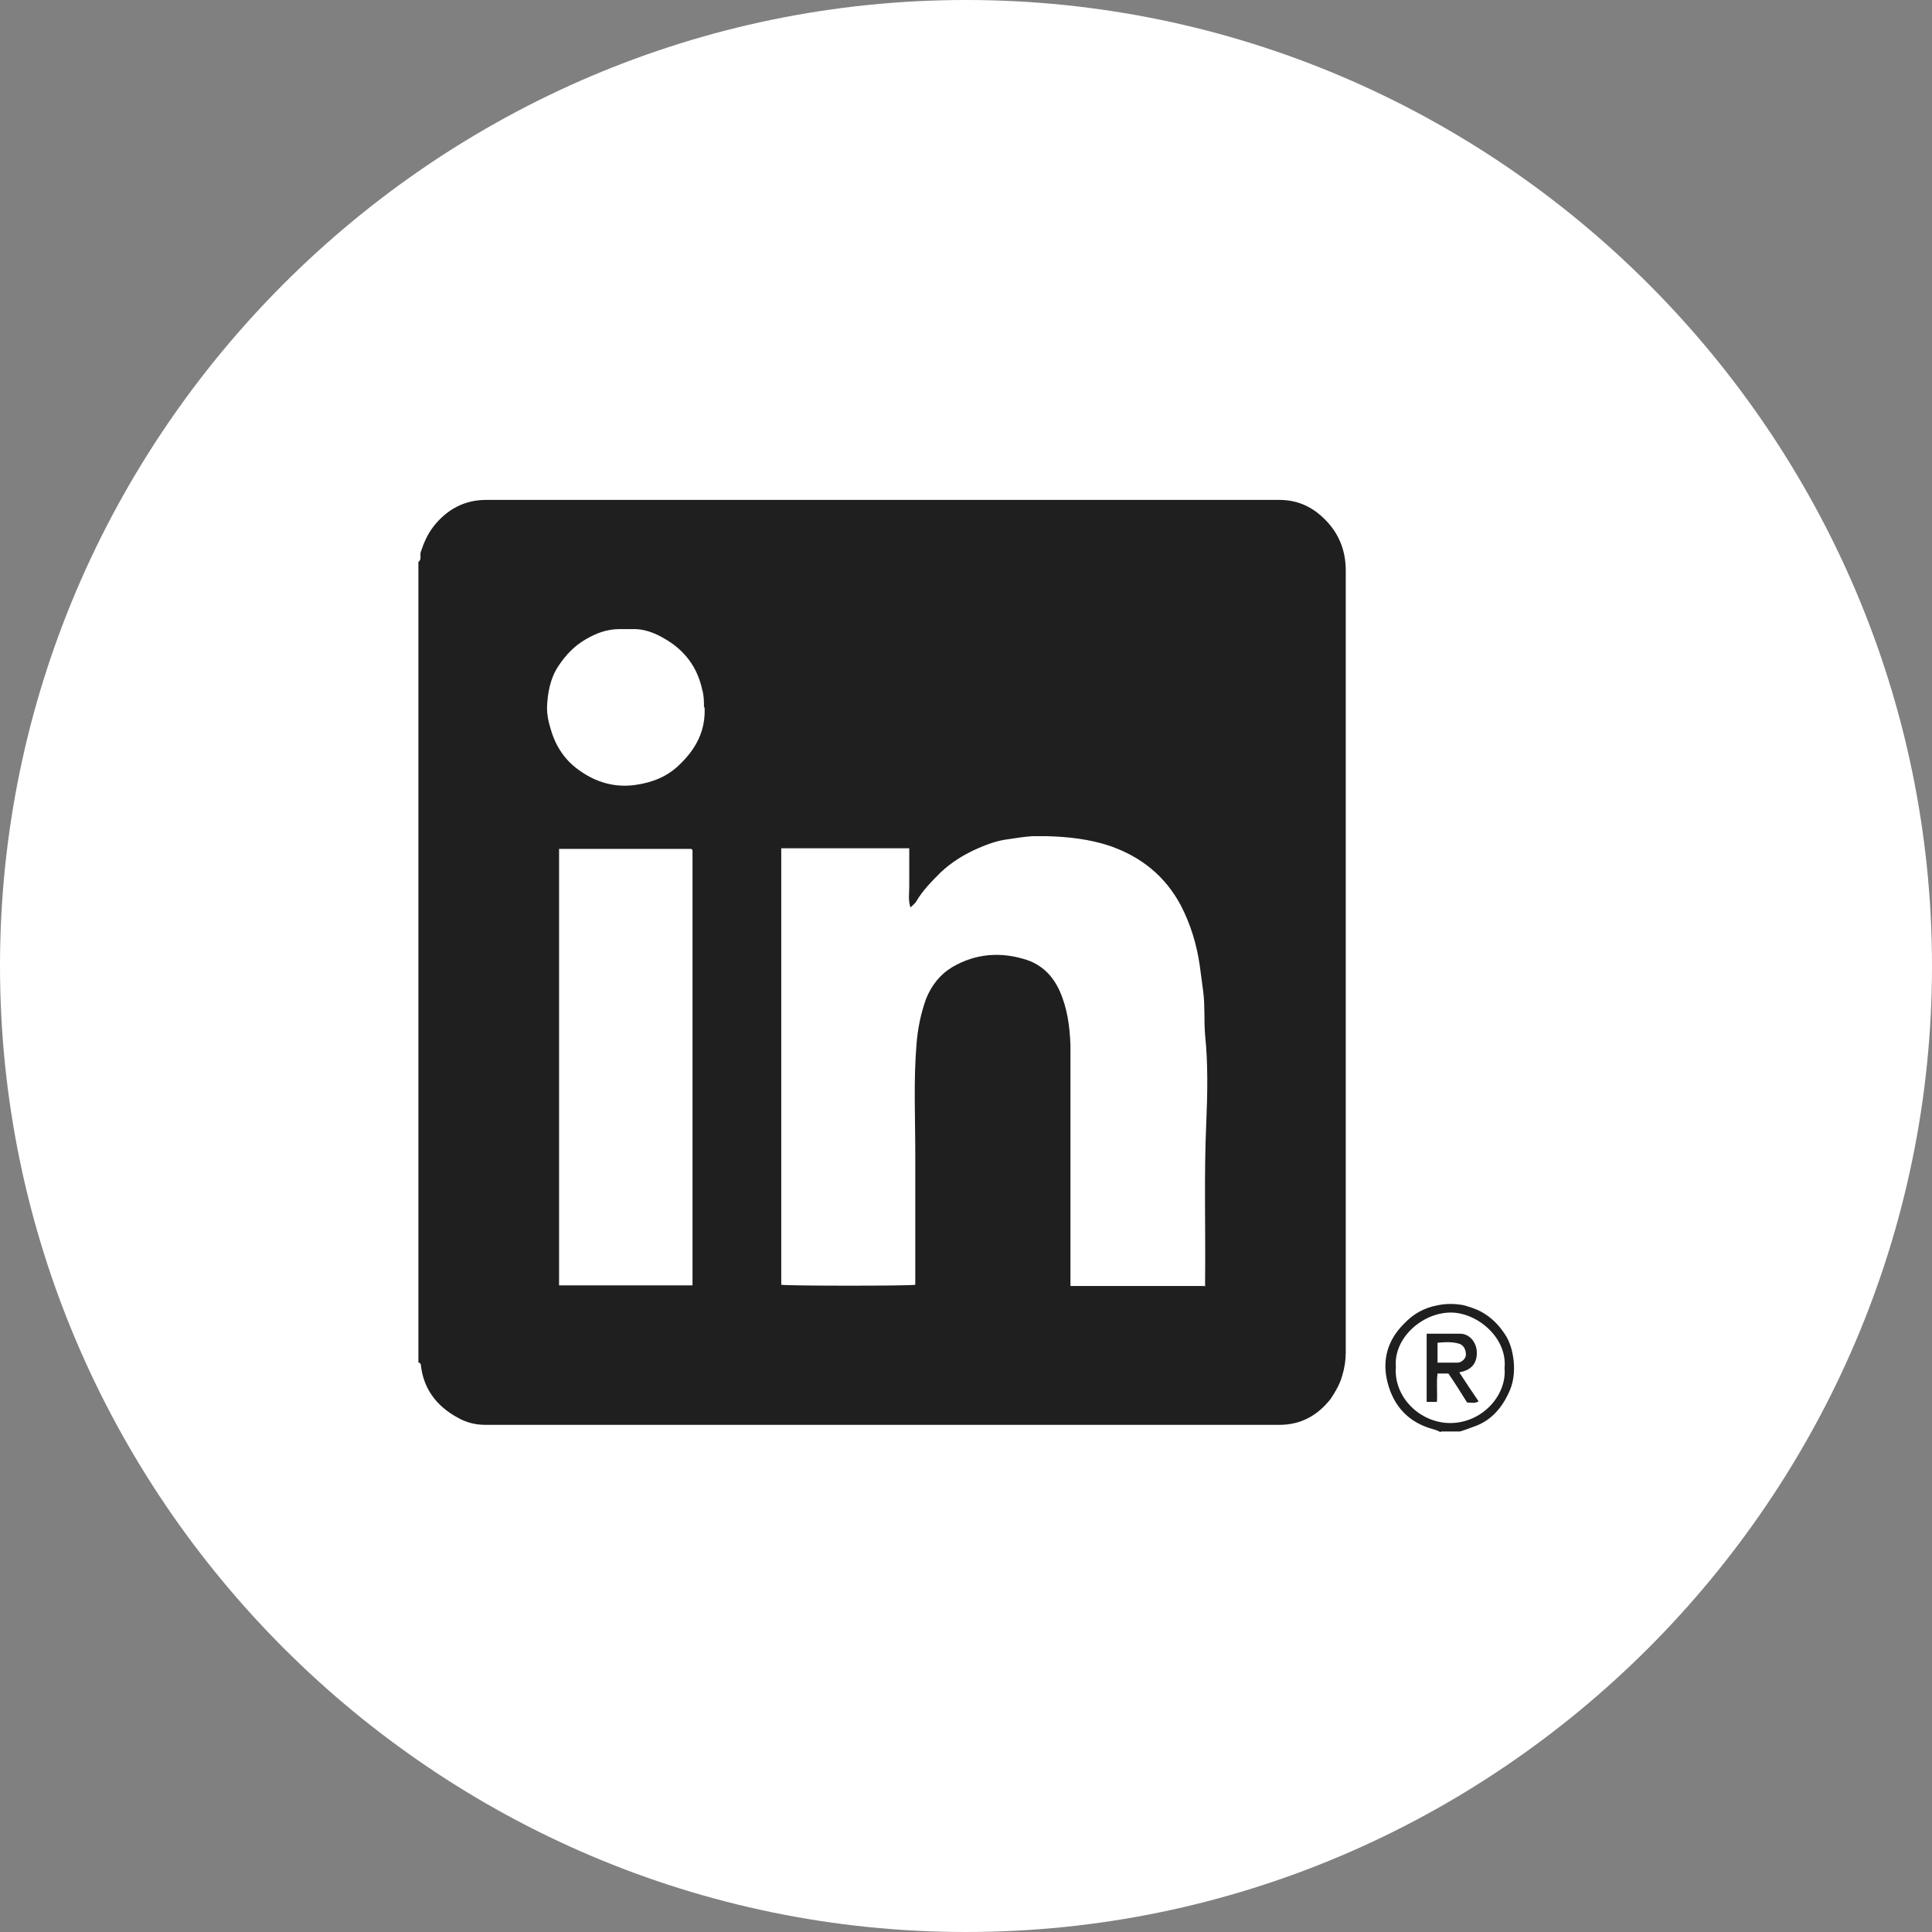 <svg xmlns="http://www.w3.org/2000/svg" id="Layer_1" data-name="Layer 1" viewBox="0 0 32 32"><rect x="0" y="0" width="32" height="32" fill="#808080" stroke="none"/><defs><style>      .cls-1 {        fill: #1f1f1f;      }      .cls-1, .cls-2 {        stroke-width: 0px;      }      .cls-2 {        fill: #fff;      }    </style></defs><path class="cls-2" d="M0,16c0,8.8,7.2,16,16,16s16-7.2,16-16S24.8,0,16,0,0,7.2,0,16Z"></path><g><path class="cls-1" d="M6.93,22.57c0-4.42,0-8.84,0-13.26.06-.05.02-.11.04-.17.05-.15.11-.29.21-.42.22-.28.51-.44.87-.44,4.38,0,8.76,0,13.14,0,.28,0,.52.1.72.29.26.24.38.54.38.88,0,.57,0,1.13,0,1.7,0,3.75,0,7.5,0,11.25,0,.13-.02.26-.06.39-.04.14-.11.26-.19.38-.22.28-.5.43-.85.43-4.38,0-8.77,0-13.15,0-.17,0-.32-.04-.46-.12-.35-.19-.57-.48-.61-.88,0-.01-.02-.02-.02-.03ZM19.96,21.31s0-.05,0-.08c.01-.88-.02-1.76.02-2.64.02-.48.03-.97-.02-1.45-.02-.24,0-.47-.03-.71-.02-.15-.04-.3-.06-.45-.05-.34-.15-.67-.31-.98-.26-.49-.66-.81-1.18-.99-.33-.11-.68-.15-1.03-.16-.09,0-.17,0-.26,0-.13.01-.26.03-.39.05-.17.02-.34.08-.5.15-.23.1-.44.23-.62.4-.15.15-.3.3-.41.49-.02.03-.05.05-.09.09-.04-.12-.02-.23-.02-.34,0-.1,0-.21,0-.31,0-.11,0-.22,0-.33-.04,0-.06,0-.08,0-.68,0-1.35,0-2.03,0,0,0,0,0-.01,0,0,0,0,0,0,0v7.23c.16.02,2.11.02,2.22,0,0-.12,0-.23,0-.35,0-.6,0-1.21,0-1.81,0-.61-.03-1.22.02-1.82.02-.26.07-.51.16-.76.09-.22.23-.4.43-.52.39-.23.81-.26,1.24-.12.26.09.43.27.54.51.13.29.17.6.18.91,0,1.27,0,2.54,0,3.82,0,.05,0,.1,0,.16h2.22ZM11.47,21.31s0-.06,0-.08c0-2.38,0-4.76,0-7.14,0,0,0,0,0-.01,0,0,0,0-.02-.02-.69,0-1.39,0-2.09,0-.03,0-.06,0-.09,0,0,0,0,0-.01,0s0,0,0,0v7.23h2.22ZM11.66,11.72c0-.1,0-.2-.03-.3-.08-.37-.29-.65-.62-.84-.17-.1-.35-.17-.55-.16-.07,0-.13,0-.2,0-.21,0-.39.07-.56.17-.19.11-.33.26-.45.44-.14.21-.18.45-.19.69,0,.11.02.23.06.35.08.29.24.53.49.7.27.19.58.28.92.23.28-.04.53-.14.73-.34.27-.26.43-.56.41-.95Z"></path><path class="cls-1" d="M23.86,23.72s-.08-.04-.13-.05c-.4-.11-.65-.38-.75-.78-.09-.36,0-.69.27-.96.16-.17.34-.27.56-.31.14-.03.29-.03.44,0,.1.03.2.06.29.11.16.09.28.21.38.36.09.13.13.28.15.44.02.2,0,.38-.09.56-.12.25-.3.45-.57.54-.08.03-.16.06-.23.08h-.31ZM24.92,22.66c.05-.5-.45-.92-.89-.92-.47,0-.95.42-.91.9-.04.5.4.93.9.93.53,0,.94-.46.9-.91Z"></path><path class="cls-1" d="M24.17,22.73c.11.17.21.32.32.48-.06.04-.12.02-.19.02-.1-.16-.2-.32-.31-.48h-.18c-.02.15,0,.31-.01.47h-.17c0-.37,0-.75,0-1.13.19,0,.37,0,.55,0,.16,0,.27.14.28.29.01.17-.06.31-.29.35ZM23.81,22.57c.11,0,.22,0,.33,0,.07,0,.14-.07.14-.13,0-.08-.03-.15-.1-.18-.12-.04-.25-.03-.37-.02v.33Z"></path></g></svg>